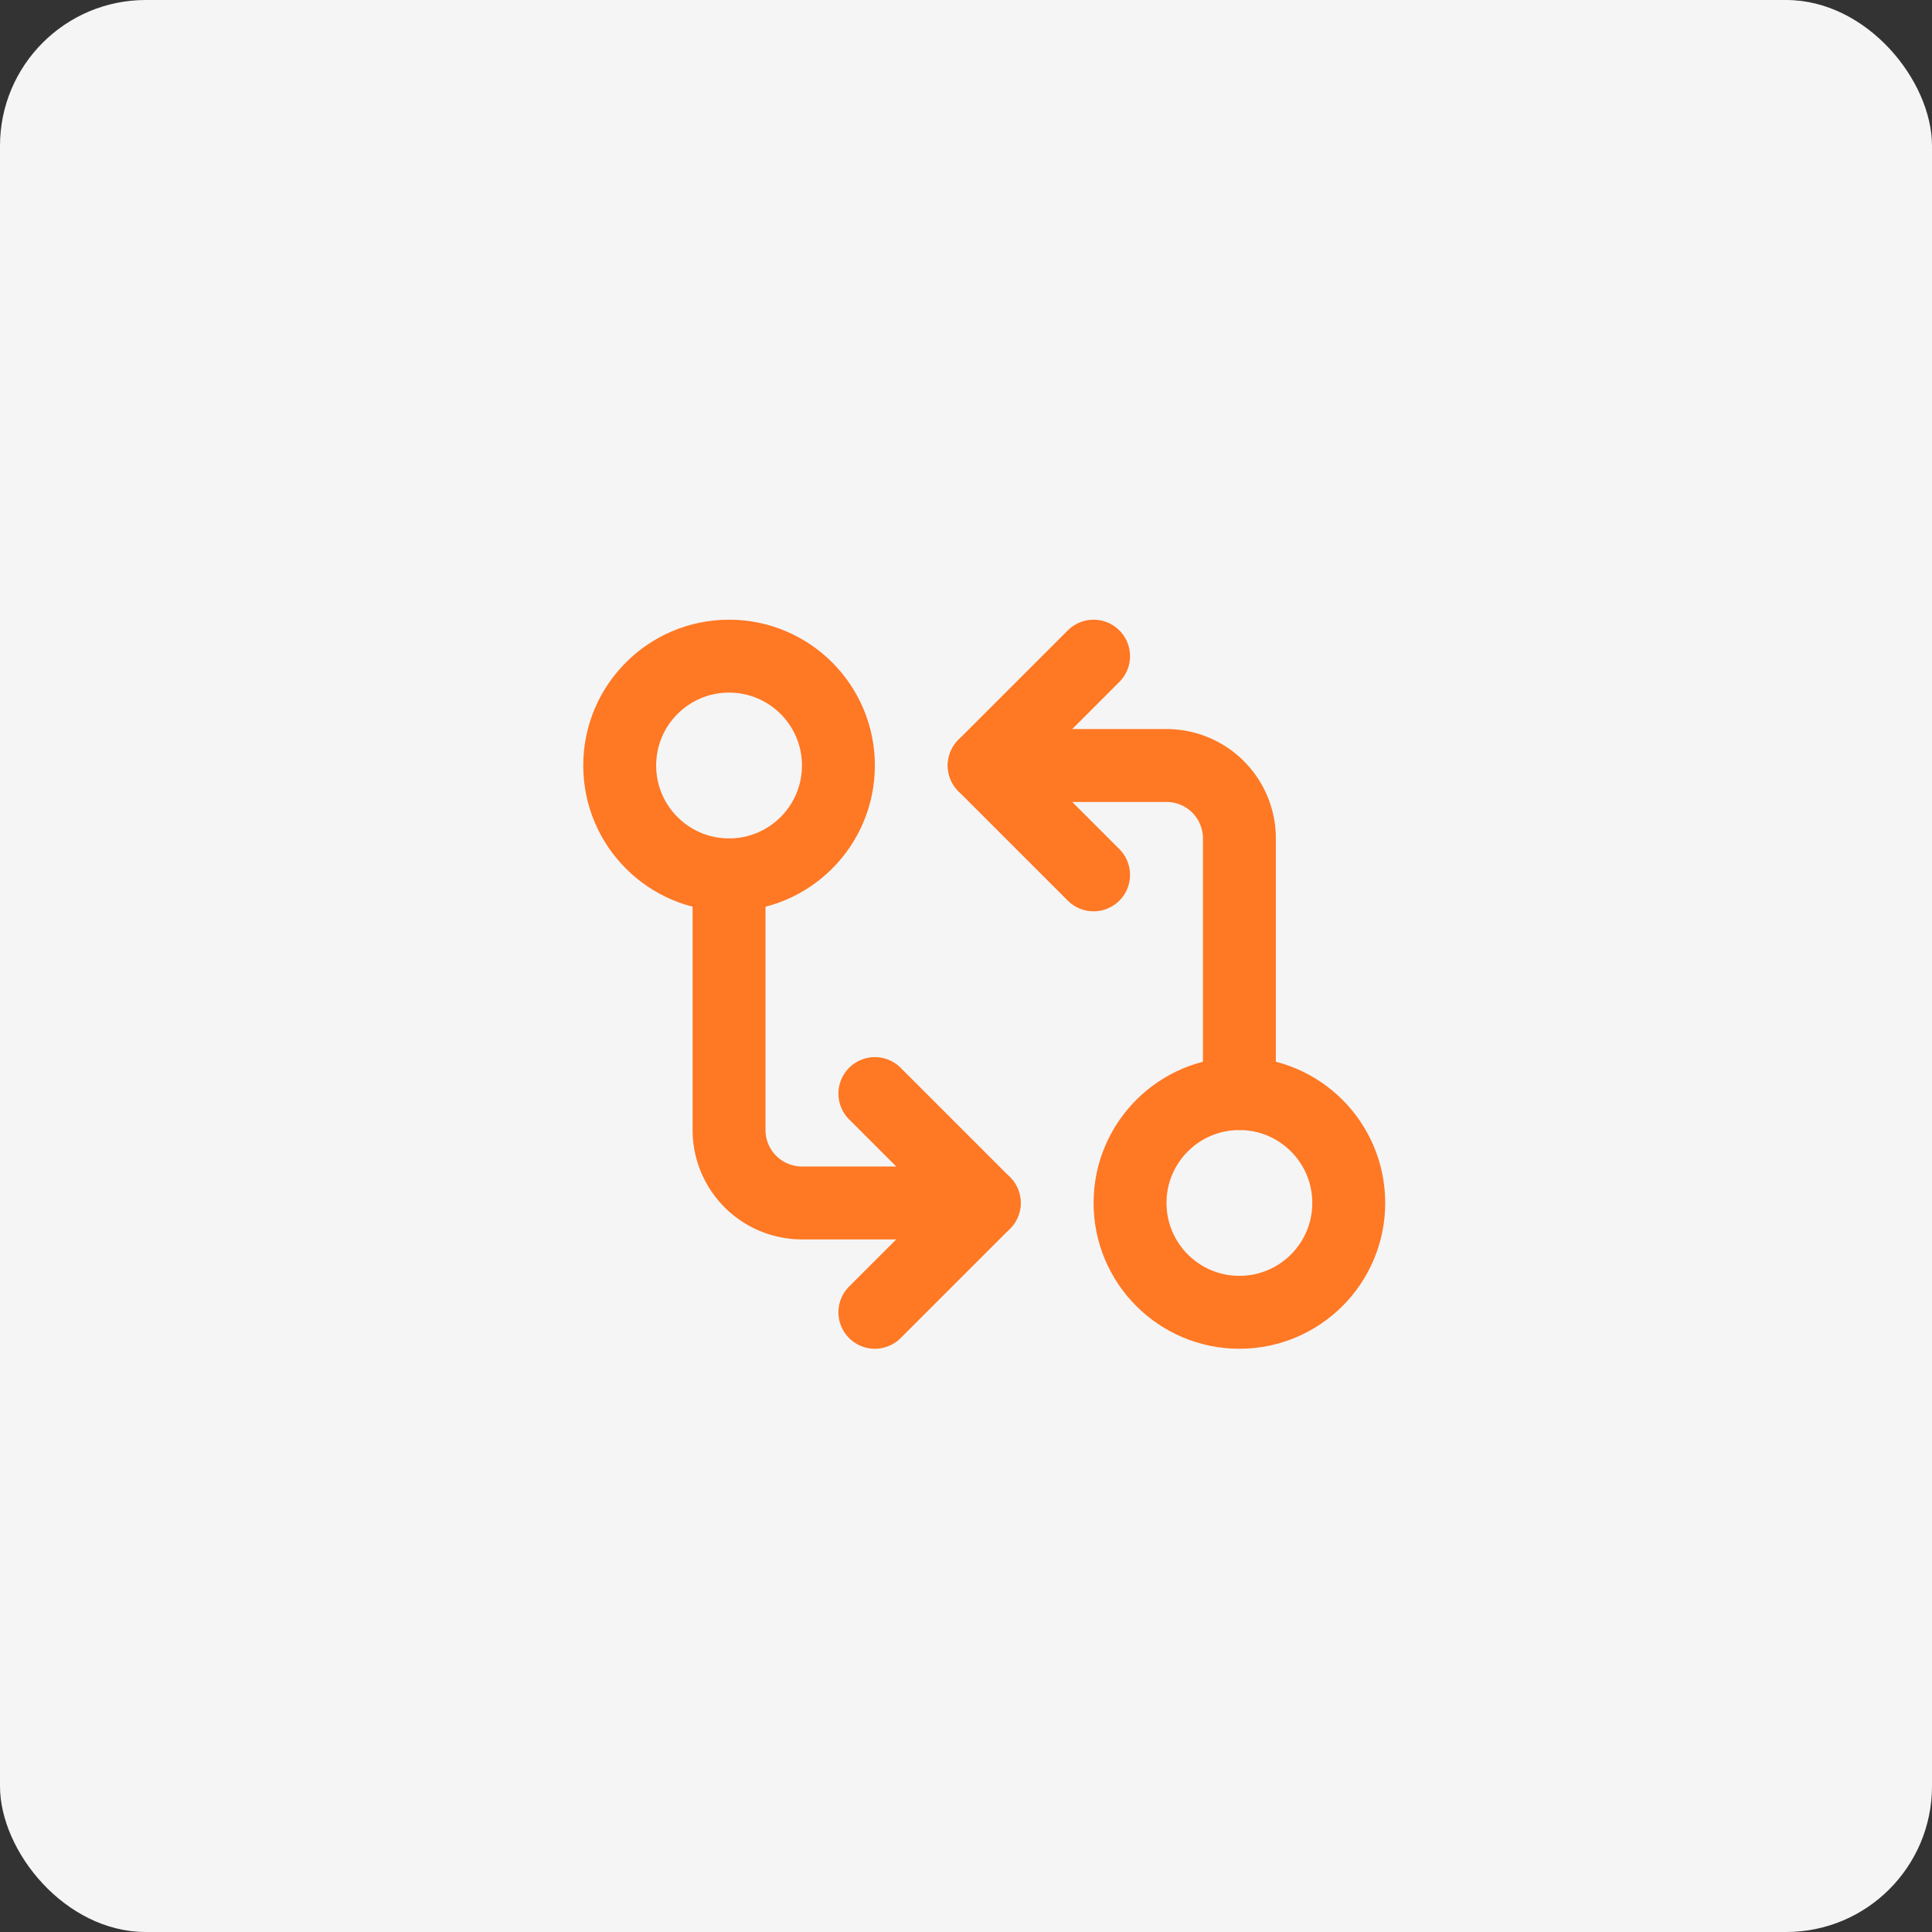 <?xml version="1.0"?>
<svg xmlns="http://www.w3.org/2000/svg" xmlns:xlink="http://www.w3.org/1999/xlink" width="53" height="53" viewBox="0 0 53 53">
  <rect x="0" y="0" width="53" height="53" fill="#333333" stroke="none"/>
  <defs>
    <clipPath id="clip-Icon-comptabilite-simplifiez">
      <rect width="53" height="53"/>
    </clipPath>
  </defs>
  <g id="Icon-comptabilite-simplifiez" clip-path="url(#clip-Icon-comptabilite-simplifiez)">
    <g id="icon-optimisez" transform="translate(-9696.5 1450.917)">
      <rect id="Rectangle_7448" data-name="Rectangle 7448" width="53" height="53" rx="4" transform="translate(9696.5 -1450.917)" fill="#f5f5f5"/>
    </g>
    <g id="Groupe_491" data-name="Groupe 491" transform="translate(15 15)">
      <circle id="Ellipse_317" data-name="Ellipse 317" cx="3" cy="3" r="3" transform="translate(2 3)" fill="none" stroke="#ff7824" stroke-linecap="round" stroke-linejoin="round" stroke-width="2"/>
      <path id="Trac&#xE9;_7165" data-name="Trac&#xE9; 7165" d="M12,6h5a2,2,0,0,1,2,2v7" fill="none" stroke="#ff7824" stroke-linecap="round" stroke-linejoin="round" stroke-width="2"/>
      <path id="Trac&#xE9;_7166" data-name="Trac&#xE9; 7166" d="M15,9,12,6l3-3" fill="none" stroke="#ff7824" stroke-linecap="round" stroke-linejoin="round" stroke-width="2"/>
      <circle id="Ellipse_318" data-name="Ellipse 318" cx="3" cy="3" r="3" transform="translate(16 15)" fill="none" stroke="#ff7824" stroke-linecap="round" stroke-linejoin="round" stroke-width="2"/>
      <path id="Trac&#xE9;_7167" data-name="Trac&#xE9; 7167" d="M12,18H7a2,2,0,0,1-2-2V9" fill="none" stroke="#ff7824" stroke-linecap="round" stroke-linejoin="round" stroke-width="2"/>
      <path id="Trac&#xE9;_7168" data-name="Trac&#xE9; 7168" d="M9,15l3,3L9,21" fill="none" stroke="#ff7824" stroke-linecap="round" stroke-linejoin="round" stroke-width="2"/>
    </g>
  </g>
</svg>
